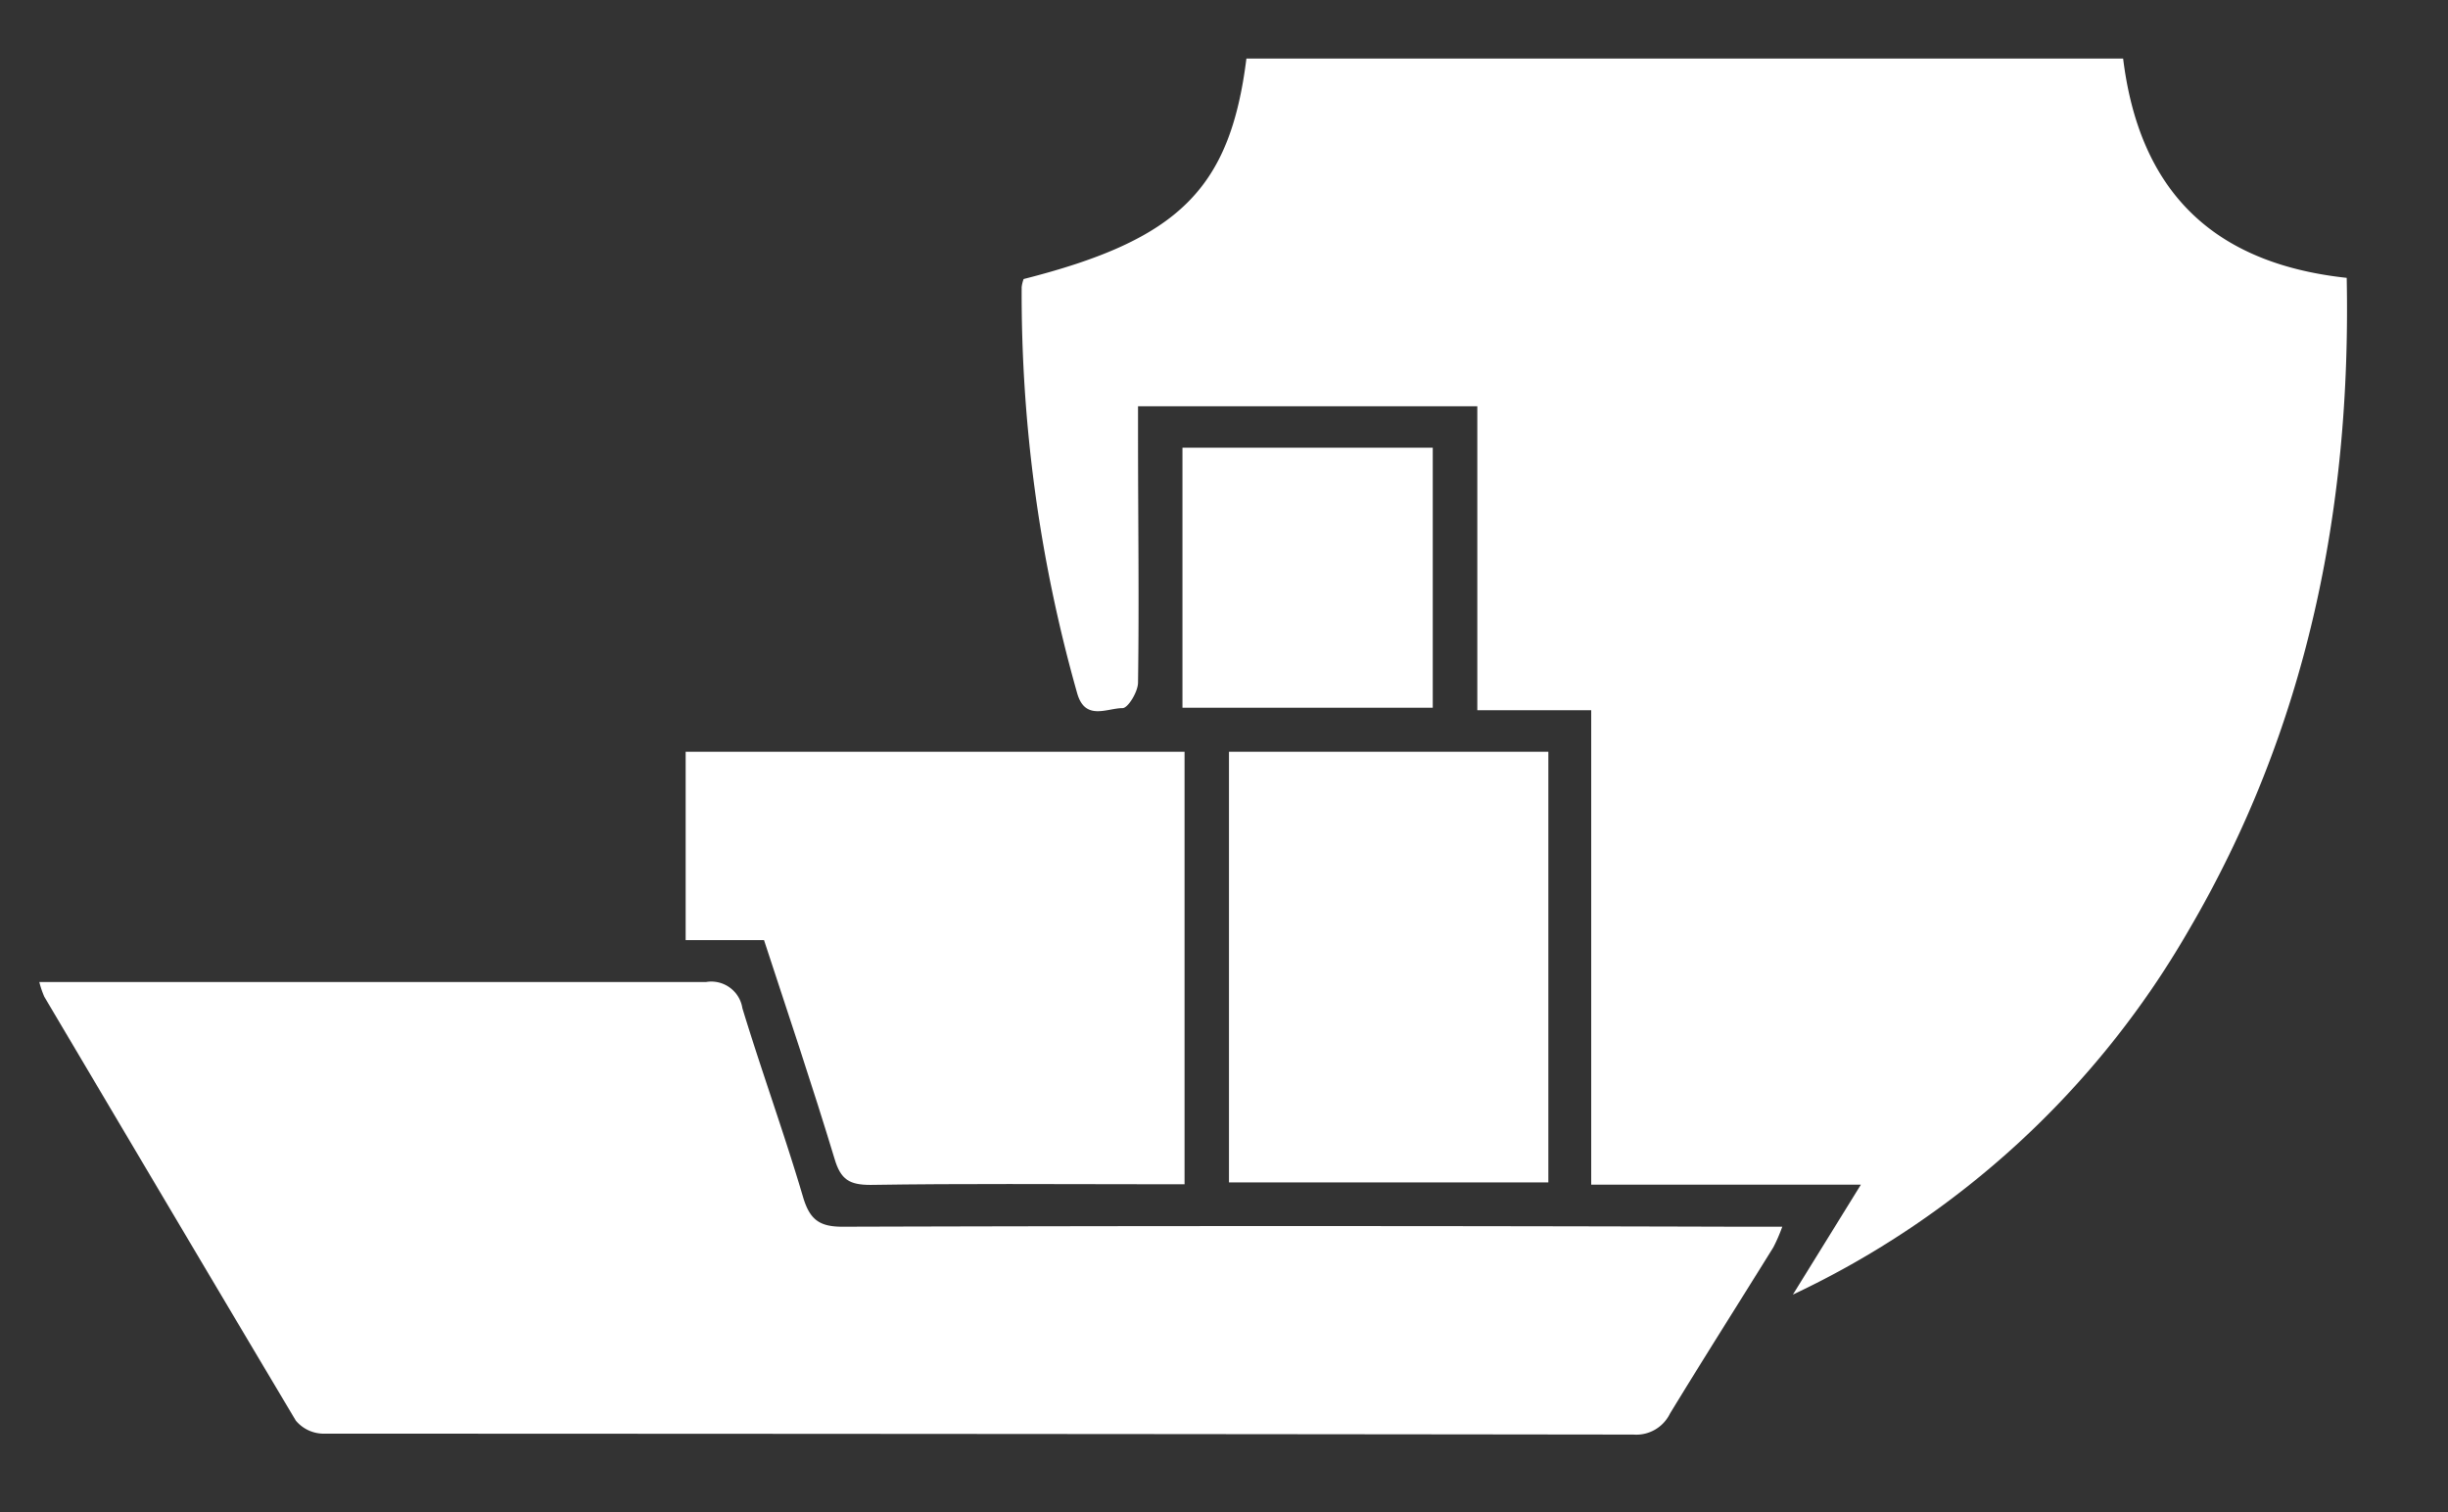 <svg id="Layer_1" data-name="Layer 1" xmlns="http://www.w3.org/2000/svg" viewBox="0 0 186.8 115.4"><rect x="0" y="0" width="186.8" height="115.4" fill="#333333" stroke="none"/><defs><style>.cls-1{fill:#fff;}</style></defs><title>0</title><path class="cls-1" d="M121.42,90.39V54.19h-8.69V31H86.84v2.37c0,6.24.09,12.48,0,18.71,0,.69-.76,1.95-1.18,1.95-1.18,0-2.85,1-3.46-1.12a111.72,111.72,0,0,1-4.24-31,2.67,2.67,0,0,1,.15-.62c11.82-3,15.75-6.85,17-16.82h66.9c1.24,10.05,6.78,15.62,17.06,16.73C179.42,38.9,176,55.66,167,71a68.57,68.57,0,0,1-30.19,27.78L142,90.39Z"/><path class="cls-1" d="M3,74.93h7.77c14.37,0,28.73,0,43.1,0a2.4,2.4,0,0,1,2.78,2c1.47,4.82,3.2,9.57,4.63,14.41.51,1.72,1.25,2.26,3,2.26q34.19-.1,68.38,0H136a12.74,12.74,0,0,1-.68,1.57c-2.63,4.24-5.3,8.44-7.89,12.69a2.86,2.86,0,0,1-2.79,1.6q-50-.06-100-.07a2.77,2.77,0,0,1-2.07-1C16.11,97.55,9.75,86.8,3.38,76.05A7.11,7.11,0,0,1,3,74.93Z"/><path class="cls-1" d="M52.32,71.73V57.36H90.39v33H87.52c-7,0-14.06-.06-21.09.05-1.61,0-2.28-.4-2.75-2-1.67-5.52-3.52-11-5.38-16.68Z"/><path class="cls-1" d="M118.15,90.22H93.78V57.36h24.37Z"/><path class="cls-1" d="M90.23,54V34.16h19.1V54Z"/></svg>